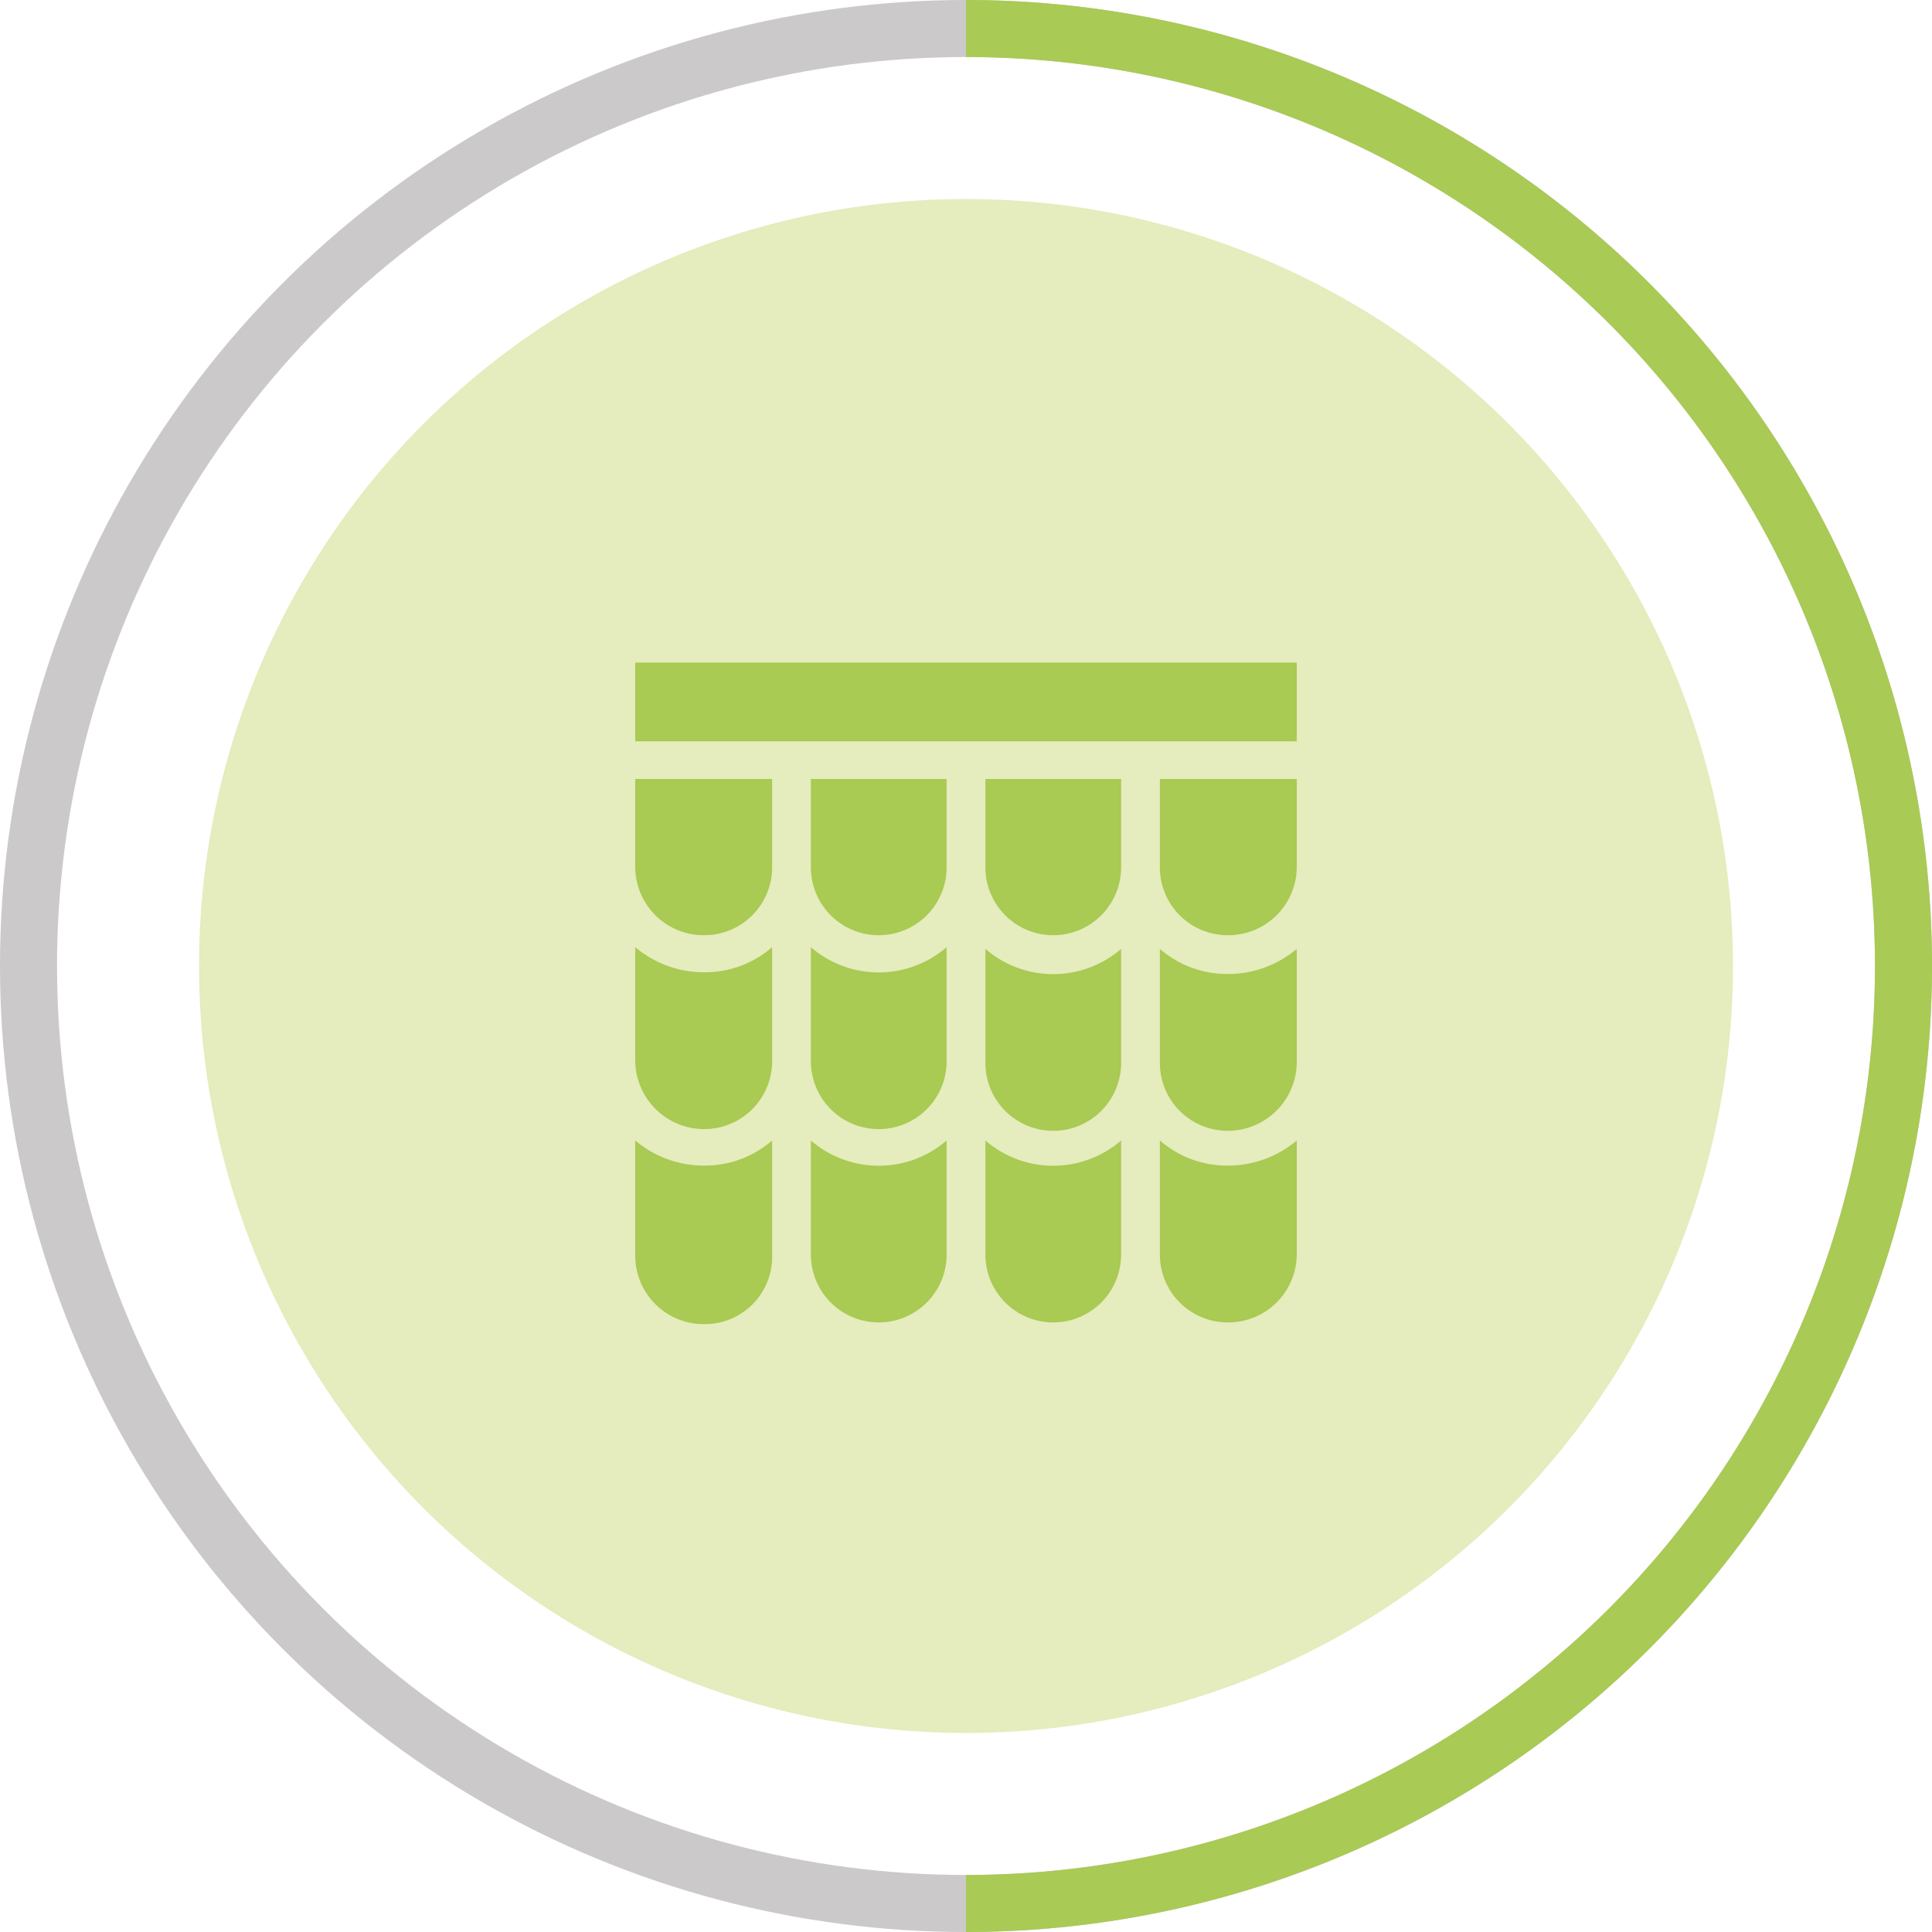<svg xmlns="http://www.w3.org/2000/svg" viewBox="0 0 33.88 33.88"><defs><style>.cls-1,.cls-2{fill:none;}.cls-1{stroke:#cbc9c9;}.cls-2{stroke:#a9ca54;}.cls-3{fill:#e5ecbd;}.cls-4{fill:#a9ca53;}</style></defs><g id="Calque_2" data-name="Calque 2"><g id="Layer_1" data-name="Layer 1"><circle class="cls-1" cx="16.94" cy="16.94" r="16.44"/><path class="cls-2" d="M16.94.5a16.44,16.44,0,0,1,0,32.88"/><circle id="Icon.BG" class="cls-3" cx="16.94" cy="16.94" r="13.45"/><g id="roof"><path id="Tracé_10383" data-name="Tracé 10383" class="cls-4" d="M12.35,16.4a1.19,1.19,0,0,0,1.19-1.19V13.66h-2.4v1.55A1.2,1.2,0,0,0,12.35,16.4Z"/><path id="Tracé_10384" data-name="Tracé 10384" class="cls-4" d="M16.6,15.21V13.66H14.22v1.55a1.19,1.19,0,1,0,2.38,0Z"/><path id="Tracé_10385" data-name="Tracé 10385" class="cls-4" d="M19.66,13.66H17.28v1.55a1.19,1.19,0,0,0,2.38,0Z"/><path id="Tracé_10386" data-name="Tracé 10386" class="cls-4" d="M22.74,13.66h-2.4v1.55a1.19,1.19,0,0,0,1.19,1.19h0a1.2,1.2,0,0,0,1.21-1.19Z"/><path id="Tracé_10387" data-name="Tracé 10387" class="cls-4" d="M22.74,16.64a1.86,1.86,0,0,1-1.21.44,1.79,1.79,0,0,1-1.19-.44v2a1.19,1.19,0,0,0,1.19,1.19h0a1.21,1.21,0,0,0,1.21-1.19Z"/><path id="Tracé_10388" data-name="Tracé 10388" class="cls-4" d="M19.66,16.64a1.82,1.82,0,0,1-2.38,0v2a1.19,1.19,0,0,0,2.38,0Z"/><path id="Tracé_10389" data-name="Tracé 10389" class="cls-4" d="M14.22,18.61a1.19,1.19,0,0,0,2.38,0v-2a1.82,1.82,0,0,1-2.38,0Z"/><path id="Tracé_10390" data-name="Tracé 10390" class="cls-4" d="M12.35,19.8a1.19,1.19,0,0,0,1.19-1.19h0v-2a1.79,1.79,0,0,1-1.19.44,1.86,1.86,0,0,1-1.21-.44v2A1.21,1.21,0,0,0,12.35,19.8Z"/><path id="Tracé_10391" data-name="Tracé 10391" class="cls-4" d="M20.34,20v2a1.19,1.19,0,0,0,1.19,1.19h0A1.2,1.2,0,0,0,22.74,22V20a1.86,1.86,0,0,1-1.21.44A1.79,1.79,0,0,1,20.34,20Z"/><path id="Tracé_10392" data-name="Tracé 10392" class="cls-4" d="M17.28,20v2a1.19,1.19,0,0,0,2.38,0h0V20A1.82,1.82,0,0,1,17.28,20Z"/><path id="Tracé_10393" data-name="Tracé 10393" class="cls-4" d="M14.22,22a1.19,1.19,0,0,0,2.38,0h0V20a1.82,1.82,0,0,1-2.38,0Z"/><path id="Tracé_10394" data-name="Tracé 10394" class="cls-4" d="M12.35,23.22A1.18,1.18,0,0,0,13.54,22h0V20a1.79,1.79,0,0,1-1.19.44A1.86,1.86,0,0,1,11.14,20v2A1.2,1.2,0,0,0,12.35,23.22Z"/><path id="Tracé_10395" data-name="Tracé 10395" class="cls-4" d="M11.14,11.62h11.6V13H11.14Z"/></g></g></g></svg>
